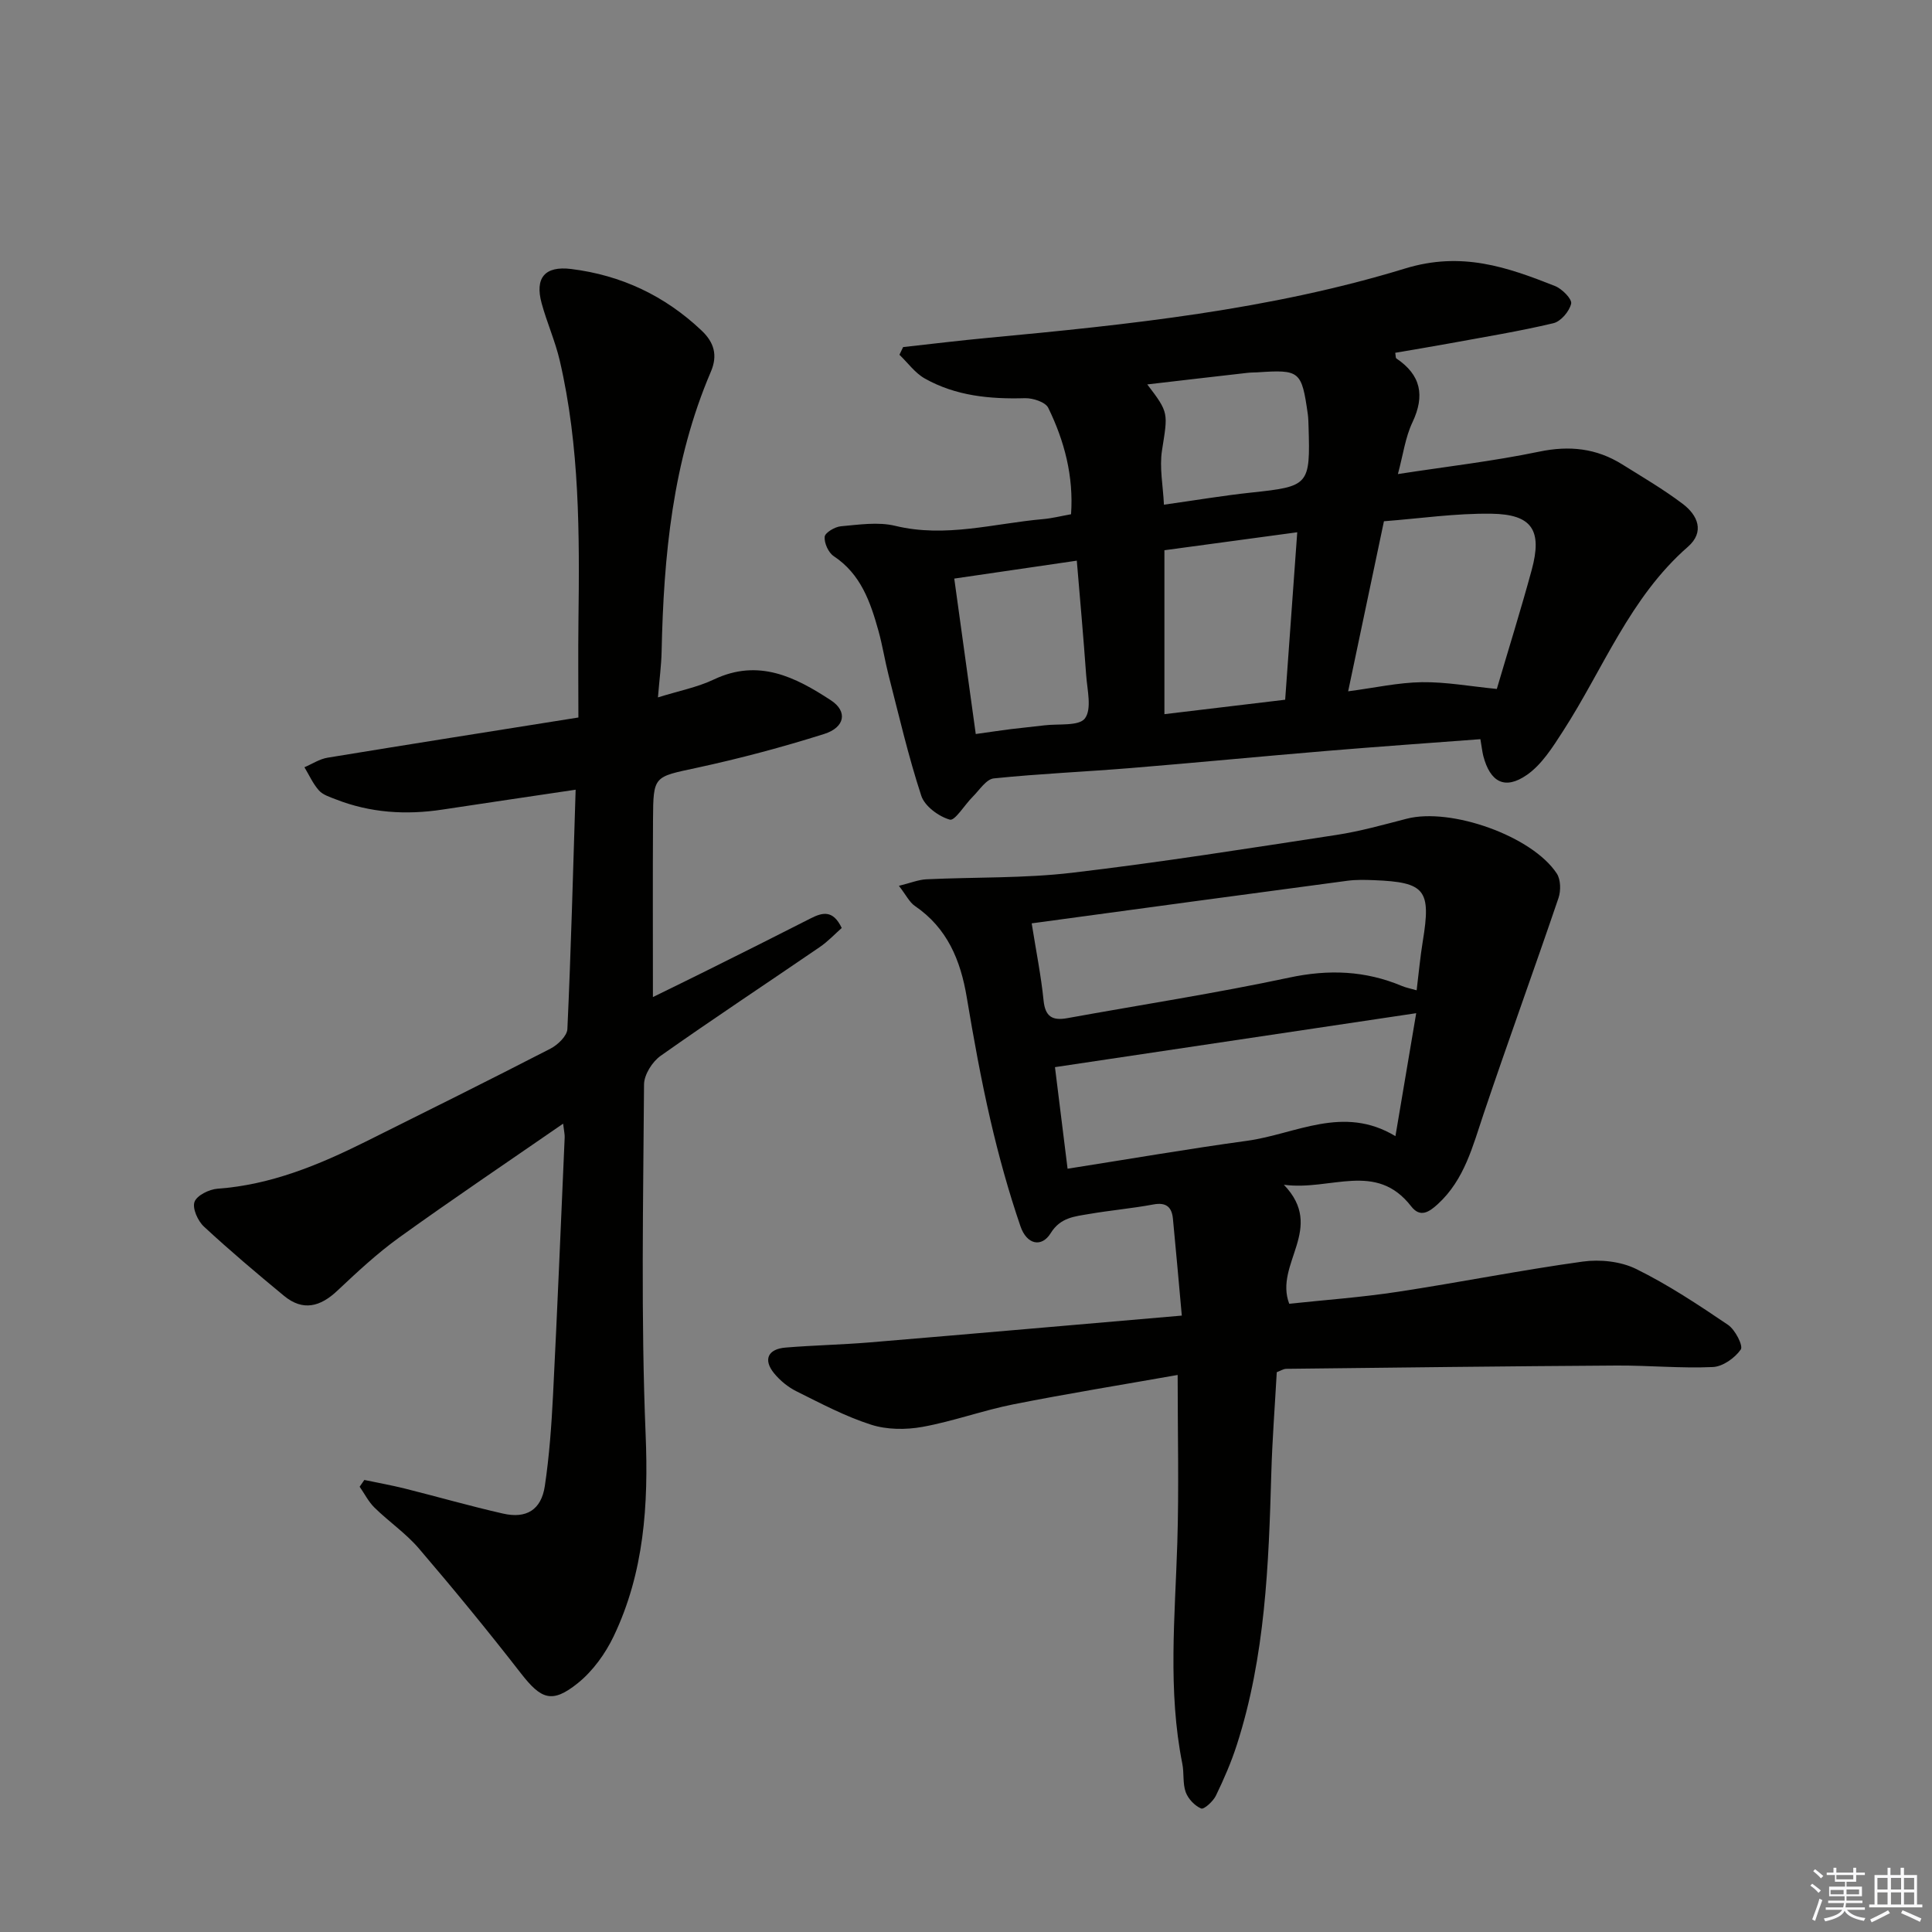 <svg enable-background="new 0 0 400 400" viewBox="0 0 400 400" xmlns="http://www.w3.org/2000/svg"><rect x="0" y="0" width="400" height="400" fill="#808080" stroke="none"/><g fill="#010100"><path d="m265.81 245.29c8.71 9.05-2.06 16.32 1.11 24.64 7.07-.76 14.8-1.31 22.44-2.47 12.79-1.94 25.49-4.49 38.31-6.26 3.59-.5 7.86-.05 11.06 1.52 6.65 3.27 12.89 7.42 19.04 11.58 1.48 1 3.18 4.33 2.64 5.1-1.22 1.76-3.73 3.54-5.79 3.63-6.63.3-13.29-.35-19.93-.31-22.79.14-45.58.42-68.37.68-.62.01-1.23.42-1.98.7-.39 7.01-.93 13.97-1.13 20.93-.54 18.96-1.25 37.9-7.12 56.17-1.16 3.62-2.69 7.14-4.35 10.57-.57 1.18-2.47 2.9-3.05 2.66-1.34-.56-2.69-2-3.2-3.38-.65-1.8-.32-3.94-.7-5.87-3.04-15.2-1.51-30.48-1.04-45.76.35-11.27.07-22.56.07-34.75-11.24 1.99-22.66 3.83-34 6.08-6.34 1.26-12.48 3.52-18.83 4.67-3.44.62-7.37.6-10.66-.46-5.34-1.71-10.39-4.4-15.44-6.91-1.73-.86-3.38-2.21-4.61-3.71-2.31-2.81-1.32-5.04 2.36-5.34 5.8-.48 11.63-.59 17.42-1.07 21.33-1.78 42.65-3.66 64.62-5.55-.67-7.35-1.22-13.72-1.84-20.08-.24-2.42-1.42-3.42-4.04-2.93-4.4.82-8.88 1.21-13.3 1.97-2.99.52-5.95.7-7.97 3.98-1.86 3.01-4.95 2.4-6.26-1.45-2.46-7.19-4.5-14.55-6.21-21.96-1.94-8.4-3.48-16.9-4.9-25.41-1.28-7.69-4.03-14.35-10.74-18.93-1.13-.77-1.8-2.22-3.31-4.17 2.44-.6 4.04-1.27 5.68-1.35 10.07-.48 20.22-.18 30.21-1.36 18.29-2.15 36.5-5.05 54.72-7.83 4.9-.75 9.71-2.11 14.52-3.35 9.14-2.37 25.99 3.58 31.08 11.35.82 1.25.86 3.55.35 5.06-5.06 14.88-10.44 29.66-15.46 44.56-2.29 6.78-3.98 13.75-9.55 18.84-1.77 1.61-3.61 2.86-5.48.45-7.32-9.44-16.63-3.17-26.37-4.48zm-52.21-54.12c.93 5.85 1.95 10.89 2.46 15.97.34 3.37 1.84 4.21 4.9 3.66 15.33-2.78 30.74-5.15 45.97-8.4 8.15-1.74 15.74-1.45 23.33 1.74.86.36 1.8.53 3.04.89.45-3.65.74-6.92 1.27-10.14 1.75-10.66.53-12.24-10.11-12.66-1.83-.07-3.68-.12-5.48.12-21.51 2.86-43.01 5.78-65.38 8.82zm79.61 18.6c-25.34 3.78-49.95 7.46-74.79 11.17.81 6.54 1.69 13.68 2.61 21.03 12.94-2.03 25.02-4.12 37.16-5.78 10.07-1.38 19.89-7.51 30.72-.96 1.54-9.12 2.94-17.38 4.3-25.46z"/><path d="m75.43 306.41c2.83.59 5.67 1.1 8.47 1.8 6.75 1.69 13.45 3.62 20.24 5.16 4.87 1.11 7.92-.79 8.66-5.7.93-6.23 1.38-12.54 1.7-18.84.9-17.78 1.63-35.56 2.41-53.34.03-.61-.13-1.24-.32-2.85-11.67 8.07-22.91 15.63-33.9 23.54-4.57 3.29-8.73 7.17-12.84 11.04-3.55 3.35-7.14 4.3-11.06 1.06-5.63-4.65-11.21-9.36-16.56-14.32-1.27-1.17-2.44-3.78-1.96-5.12s3.03-2.6 4.76-2.73c11.03-.79 20.94-4.9 30.65-9.73 12.79-6.37 25.59-12.73 38.29-19.27 1.51-.78 3.43-2.62 3.5-4.05.75-16.26 1.17-32.53 1.71-49.56-9.72 1.45-18.67 2.76-27.61 4.12-7.54 1.14-14.91.68-22.06-2.13-1.23-.48-2.66-.92-3.48-1.84-1.24-1.39-2.02-3.18-3-4.8 1.6-.68 3.13-1.71 4.8-1.98 16.85-2.77 33.73-5.42 51.92-8.32 0-6.67-.07-13.25.01-19.83.23-18.14.27-36.26-3.87-54.07-.94-4.03-2.66-7.86-3.75-11.86-1.44-5.27.67-7.77 6.1-7.1 10.37 1.28 19.4 5.53 27.02 12.75 2.57 2.43 3.38 5.1 1.92 8.51-7.93 18.52-9.78 38.12-10.2 57.98-.06 2.79-.44 5.58-.76 9.46 4.31-1.35 8.18-2.09 11.62-3.73 9.21-4.36 16.85-.48 24.19 4.33 3.49 2.28 2.94 5.6-1.39 6.97-8.68 2.74-17.51 5.09-26.4 7.01-8.86 1.91-8.99 1.59-9.04 10.68-.07 12.1-.02 24.2-.02 36.78 3.68-1.81 7.65-3.73 11.61-5.71 7-3.49 14-6.98 20.97-10.54 2.48-1.27 4.69-1.89 6.51 1.95-1.41 1.24-2.85 2.79-4.55 3.95-10.98 7.52-22.09 14.85-32.96 22.53-1.72 1.22-3.4 3.89-3.42 5.91-.16 24.15-.66 48.33.33 72.45.6 14.6-.3 28.57-6.61 41.79-1.73 3.62-4.32 7.21-7.41 9.7-5.37 4.33-7.62 3.36-11.82-2.04-6.82-8.78-13.88-17.38-21.11-25.83-2.68-3.13-6.2-5.53-9.17-8.44-1.25-1.22-2.07-2.88-3.09-4.34.32-.45.65-.93.97-1.4z"/><path d="m306.5 153.04c-10.89.82-21.31 1.55-31.72 2.42-13.57 1.13-27.13 2.45-40.71 3.56-9.43.77-18.9 1.17-28.31 2.14-1.57.16-2.97 2.4-4.35 3.78-1.67 1.65-3.7 5.05-4.75 4.76-2.31-.65-5.21-2.78-5.92-4.95-2.68-8.17-4.62-16.58-6.76-24.92-.78-3.05-1.26-6.18-2.1-9.21-1.67-5.97-3.64-11.75-9.26-15.47-1.1-.73-2-2.71-1.88-4.02.08-.85 2.11-2.06 3.35-2.17 3.74-.33 7.71-.95 11.26-.09 10.44 2.53 20.48-.51 30.67-1.4 1.79-.16 3.56-.61 5.73-1 .55-7.85-1.36-15.15-4.72-22.03-.58-1.2-3.18-2.04-4.81-2-7.27.21-14.34-.46-20.76-4.08-2.02-1.14-3.51-3.25-5.24-4.91.25-.53.51-1.06.76-1.59 5.88-.65 11.76-1.37 17.65-1.92 29.11-2.73 58.28-5.78 86.28-14.35 11.69-3.58 21.07-.32 31.04 3.63 1.46.58 3.56 2.7 3.34 3.65-.37 1.6-2.14 3.69-3.69 4.05-7.08 1.68-14.29 2.85-21.46 4.17-3.75.69-7.51 1.3-11.27 1.95.11.59.06 1.05.23 1.17 5.08 3.42 5.96 7.67 3.33 13.23-1.47 3.09-1.92 6.67-3.01 10.71 10.04-1.55 19.74-2.66 29.25-4.64 6.28-1.31 11.86-.7 17.2 2.64 4.23 2.64 8.55 5.17 12.52 8.17 3.12 2.36 4.6 5.8 1.07 8.89-12.01 10.48-17.52 25.28-25.87 38.19-2.12 3.28-4.37 6.89-7.47 9.04-4.57 3.17-7.6 1.48-9.02-3.93-.23-.94-.33-1.93-.6-3.47zm-27.38-9.91c5.49-.72 10.36-1.82 15.26-1.89 4.99-.07 10 .86 15.52 1.4 2.39-8.12 4.96-16.33 7.22-24.63 2.23-8.21.11-11.53-8.33-11.65-7.4-.11-14.81.99-22.26 1.56-2.51 11.92-4.88 23.19-7.41 35.21zm-13.04 1.74c.85-11.77 1.66-23.06 2.5-34.67-9.87 1.34-18.86 2.55-27.5 3.72v33.94c8.56-1.02 16.41-1.96 25-2.99zm-68.51-25.08c1.51 10.92 2.97 21.47 4.45 32.18 3-.42 5.12-.74 7.25-1.01 2.3-.29 4.61-.49 6.91-.78 2.93-.37 7.2.21 8.44-1.44 1.47-1.96.48-5.89.26-8.95-.56-7.86-1.27-15.72-1.94-23.71-8.78 1.28-16.77 2.45-25.37 3.71zm39.96-40.2c4.54 5.93 4.26 5.89 3.05 13.66-.56 3.56.22 7.33.4 11.24 6.62-.93 12.34-1.9 18.09-2.51 11.95-1.27 12.23-1.5 11.85-13.73-.03-.83-.04-1.66-.15-2.48-1.28-8.99-1.63-9.27-10.47-8.68-.66.04-1.33.02-1.99.1-6.82.77-13.64 1.57-20.78 2.4z"/></g><path d="m374.8 390.4.4-.4c.7.5 1.3 1 1.8 1.4l-.5.5c-.5-.6-1.1-1.1-1.7-1.5zm1 7.3-.6-.3c.5-1.4 1.1-2.8 1.5-4.3.2.1.4.2.6.3-.5 1.3-1 2.8-1.5 4.3zm-.4-10.3.4-.4c.4.3 1 .8 1.7 1.4l-.5.5c-.4-.5-1-1-1.6-1.5zm2.5.3h1.7v-1h.6v1h3.5v-1h.6v1h1.8v.5h-1.8v1.4h-2v1h3.2v2h-3.2v.9h3.3v.5h-3.4c0 .3-.1.6-.1.9h4v.5h-3.7c.7.9 1.9 1.5 3.8 1.7-.1.2-.2.4-.3.6-2.1-.4-3.5-1.1-4-2.1-.4 1-1.8 1.7-4 2.2-.1-.2-.2-.4-.3-.6 2.1-.4 3.4-1 3.8-1.8h-3.4v-.5h3.6c.1-.3.1-.6.2-.9h-3.3v-.5h3.4c0-.3 0-.6 0-.9h-3.2v-2h3.3v-1h-2.1v-1.4h-1.7v-.5zm1.1 3.5v1h2.7c0-.3 0-.4 0-.4 0-.1 0-.2 0-.2 0-.1 0-.2 0-.3h-2.7zm1.2-3v.9h3.5v-.9zm4.7 3h-2.6v.6.4h2.6z" fill="#fafafb"/><path d="m393.6 386.7h.6v1.5h2.7v6.1h1.1v.6h-11v-.6h1.1v-6.1h2.7v-1.5h.6v1.5h2.1v-1.5zm-2.7 8.8.4.6c-1.2.6-2.5 1.3-3.8 1.9-.1-.2-.2-.4-.3-.6 1.2-.6 2.5-1.2 3.7-1.9zm-2.2-6.7v2.4h2.1v-2.4zm0 3v2.5h2.1v-2.5zm2.8-3v2.4h2.1v-2.4zm0 3v2.5h2.1v-2.5zm6 6.1c-1.4-.7-2.7-1.3-3.9-1.8l.3-.6c1.5.6 2.7 1.2 3.9 1.7zm-1.2-9.1h-2.1v2.4h2.1zm-2.1 3v2.5h2.1v-2.5z" fill="#fafafb"/></svg>